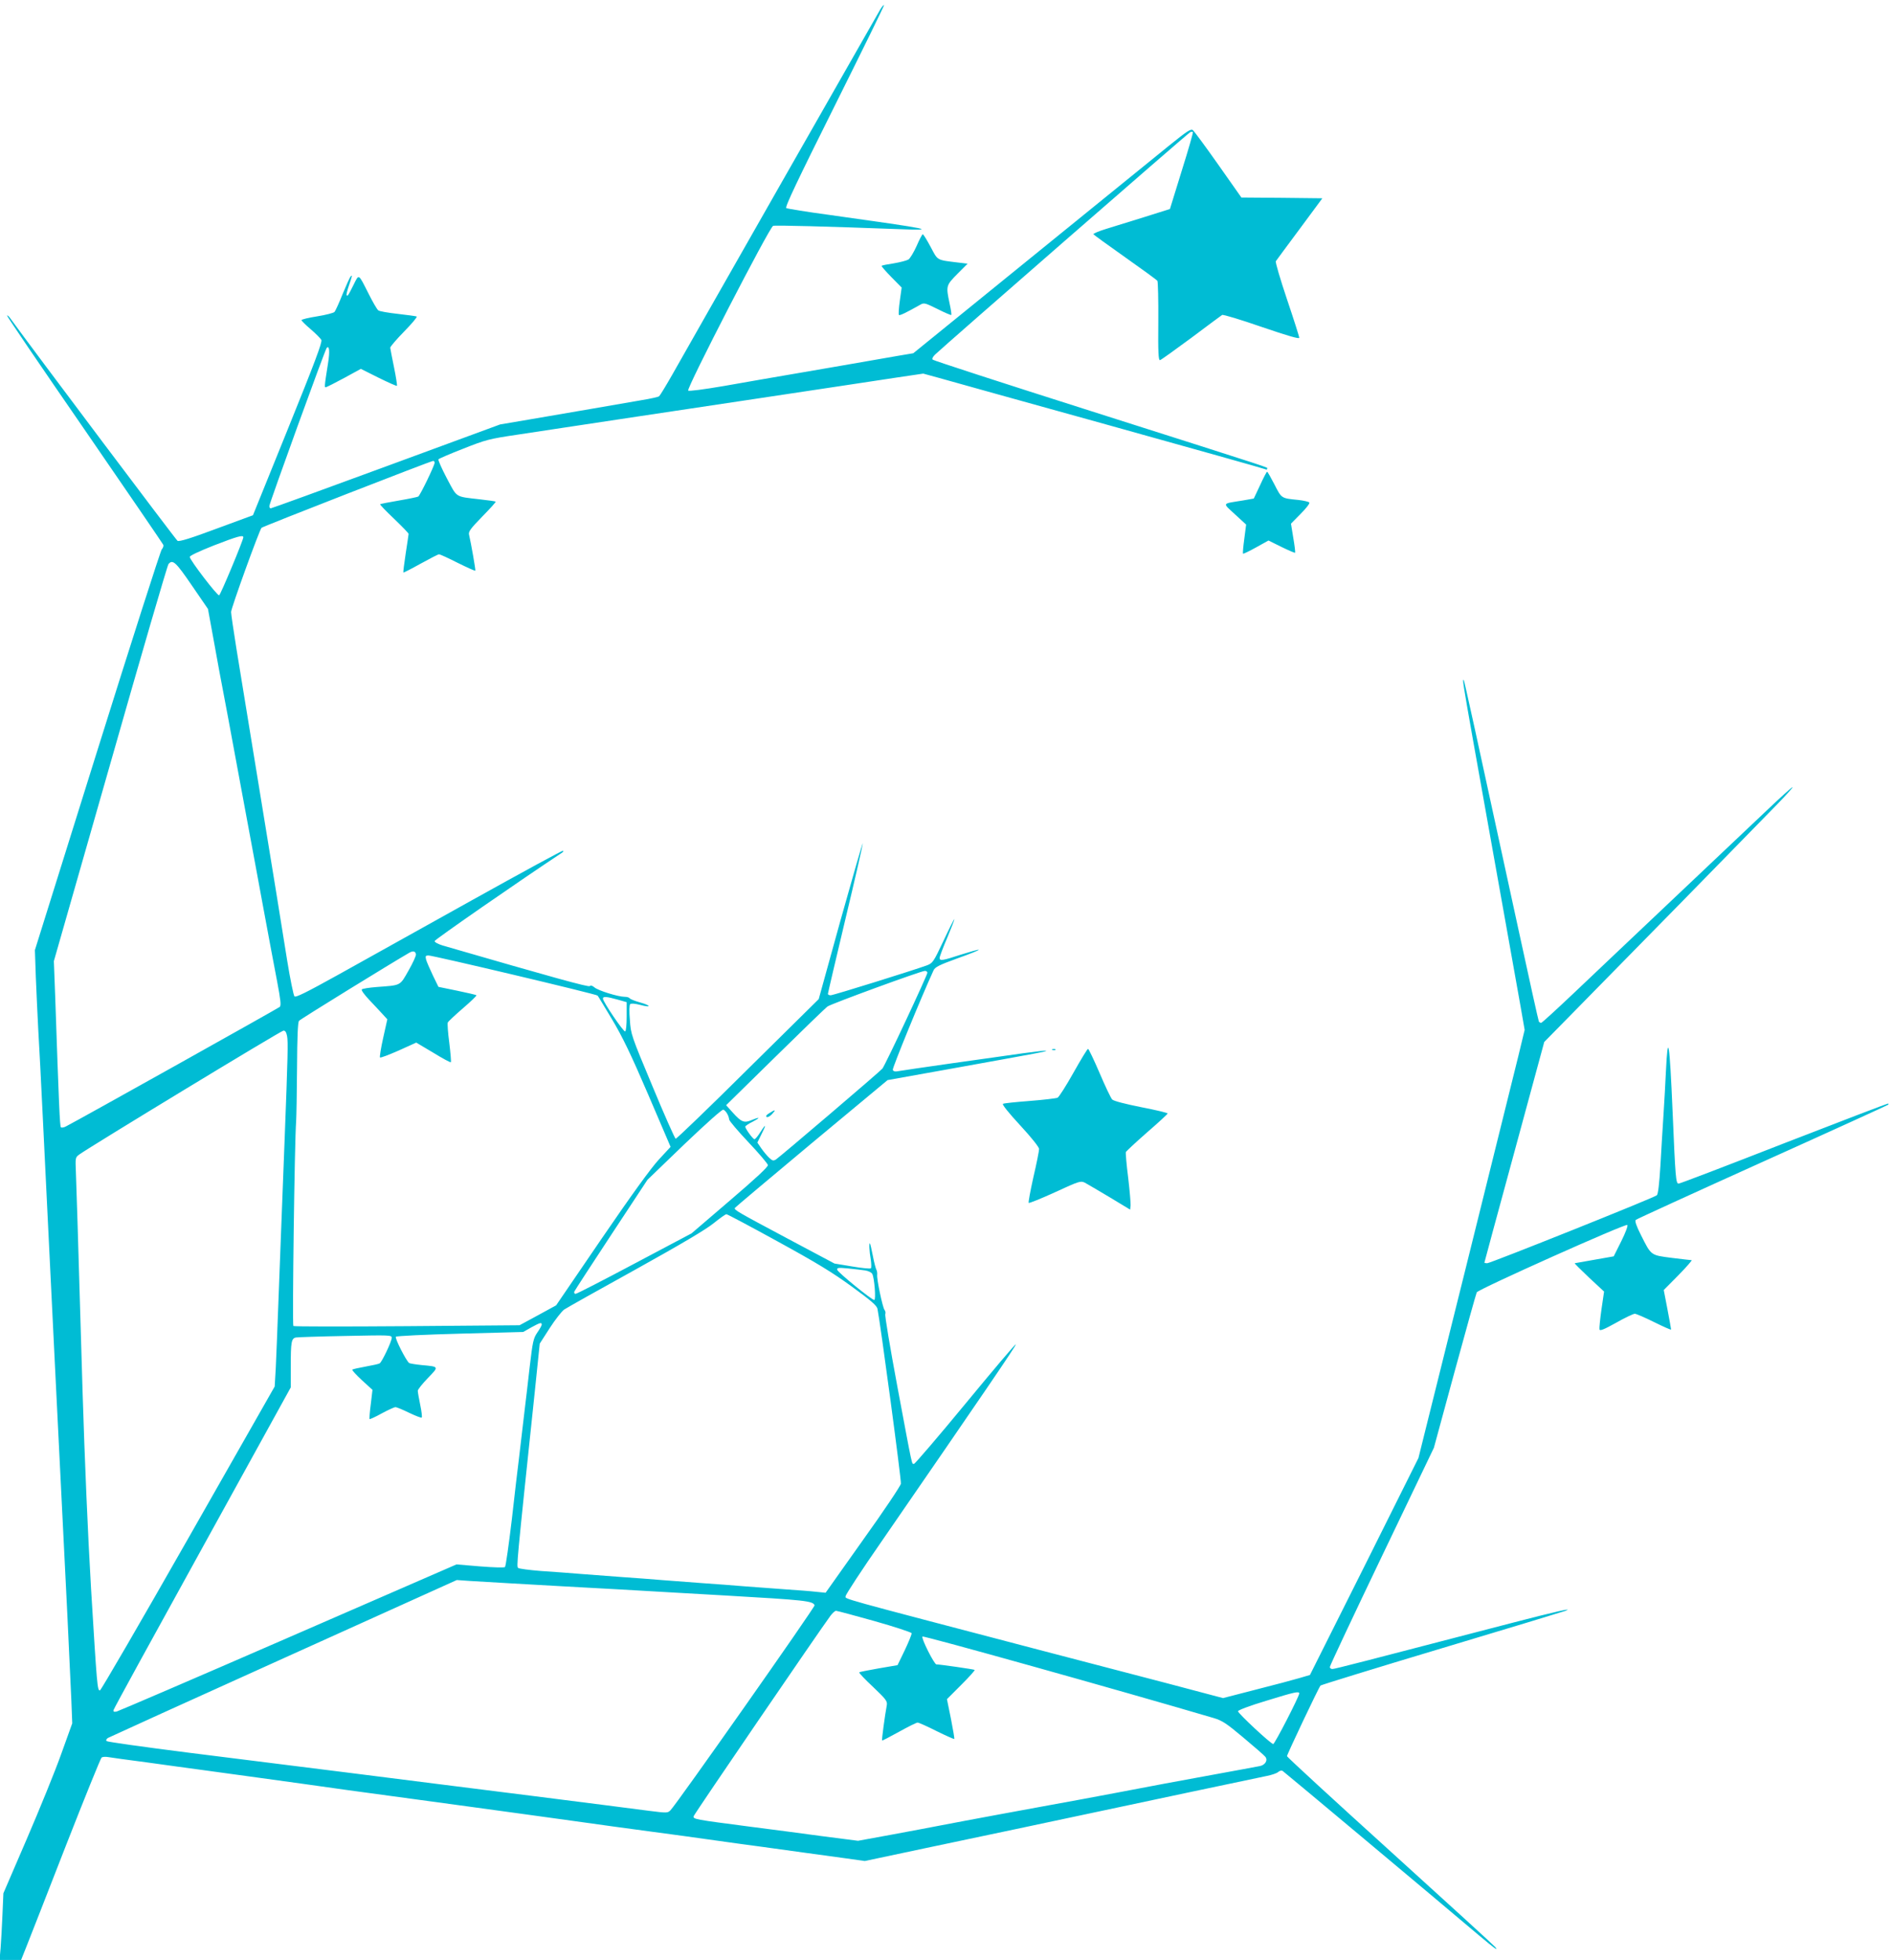 <?xml version="1.0" standalone="no"?>
<!DOCTYPE svg PUBLIC "-//W3C//DTD SVG 20010904//EN"
 "http://www.w3.org/TR/2001/REC-SVG-20010904/DTD/svg10.dtd">
<svg version="1.0" xmlns="http://www.w3.org/2000/svg"
 width="1237pt" height="1280pt" viewBox="0 0 1237 1280"
 preserveAspectRatio="xMidYMid meet">
<g transform="translate(0,1280) scale(0.1,-0.1)"
fill="#00bcd4" stroke="none">
<path d="M5752 12738 c-21 -35 -1235 -2165 -1359 -2385 -41 -72 -80 -136 -86
-141 -7 -5 -57 -16 -112 -25 -55 -9 -203 -35 -330 -57 -126 -22 -313 -54 -414
-71 l-183 -31 -745 -274 c-410 -151 -749 -274 -754 -274 -5 0 -9 7 -9 15 0 17
365 1024 375 1033 17 18 21 -22 9 -98 -26 -164 -25 -162 -12 -158 7 2 61 29
120 61 l106 58 116 -58 c63 -31 117 -55 120 -53 2 3 -6 57 -19 120 -13 63 -24
121 -25 129 0 7 41 55 91 106 50 51 87 95 82 98 -4 2 -60 10 -123 17 -63 7
-121 17 -128 23 -8 6 -36 54 -62 106 -70 138 -63 134 -100 60 -36 -72 -38 -74
-45 -67 -3 2 4 31 15 63 22 65 24 73 11 59 -5 -5 -28 -56 -52 -114 -23 -58
-47 -110 -53 -117 -6 -7 -57 -20 -113 -29 -57 -9 -103 -20 -103 -25 0 -4 27
-31 60 -59 34 -29 65 -61 70 -70 7 -14 -44 -150 -219 -582 l-228 -563 -239
-88 c-166 -62 -243 -86 -254 -79 -10 6 -935 1235 -1095 1456 -8 11 -17 18 -19
15 -3 -2 225 -337 506 -744 280 -407 512 -746 515 -753 3 -7 -1 -20 -10 -30
-8 -9 -198 -602 -422 -1317 l-407 -1300 6 -175 c4 -96 11 -251 16 -345 6 -93
19 -354 30 -580 26 -541 56 -1137 80 -1632 11 -222 29 -584 40 -805 11 -222
29 -583 40 -803 10 -220 22 -470 26 -555 l6 -155 -72 -200 c-39 -110 -141
-360 -225 -555 l-153 -355 -6 -140 c-3 -77 -9 -175 -12 -217 l-7 -78 71 0 70
0 35 88 c19 48 135 343 257 657 123 314 228 573 234 577 6 4 25 6 41 3 17 -3
131 -19 255 -35 124 -17 288 -40 365 -50 77 -11 241 -33 365 -50 124 -17 254
-35 290 -40 36 -5 164 -23 285 -40 229 -31 570 -77 810 -110 77 -11 241 -33
365 -50 124 -17 254 -35 290 -40 36 -5 165 -23 288 -40 122 -16 322 -44 445
-60 122 -17 251 -35 287 -40 36 -5 135 -19 220 -30 85 -12 216 -30 290 -40 74
-10 193 -26 263 -36 l128 -18 387 82 c359 75 659 139 1762 373 234 49 450 95
480 101 30 6 63 17 72 25 10 9 22 12 30 7 11 -7 1015 -847 1283 -1074 101 -85
130 -106 105 -75 -8 10 -318 293 -687 627 -370 335 -673 613 -673 619 0 11
208 450 219 461 4 4 360 114 791 243 432 129 796 240 810 245 59 23 -66 -5
-354 -80 -945 -246 -1154 -300 -1169 -300 -10 0 -17 6 -17 13 0 8 153 333 340
723 l340 709 136 500 c75 275 140 507 144 515 12 21 973 451 984 440 5 -5 -11
-49 -40 -107 l-49 -98 -125 -22 c-69 -12 -127 -22 -130 -23 -3 0 39 -42 93
-93 l99 -92 -17 -116 c-9 -64 -15 -123 -13 -131 2 -12 29 -1 108 43 58 33 113
59 123 59 9 0 67 -25 127 -55 61 -30 110 -52 110 -48 0 5 -11 64 -24 133 l-24
125 96 97 c53 54 91 98 86 98 -5 0 -64 7 -129 15 -140 18 -134 14 -202 149
-30 59 -41 92 -34 99 5 5 377 175 827 378 449 202 819 371 822 374 3 3 3 7 1
8 -2 2 -308 -115 -679 -259 -371 -145 -682 -264 -691 -264 -18 0 -21 39 -39
465 -20 467 -31 534 -44 265 -3 -74 -11 -202 -16 -285 -5 -82 -15 -231 -20
-330 -7 -114 -15 -184 -23 -191 -17 -16 -1088 -444 -1109 -444 -10 0 -18 2
-18 4 0 2 88 327 196 723 l195 718 177 180 c288 292 1227 1250 1347 1374 60
62 105 112 98 110 -7 -2 -81 -69 -165 -149 -84 -80 -358 -338 -608 -575 -250
-236 -546 -517 -657 -622 -112 -106 -207 -193 -212 -193 -6 0 -12 4 -15 8 -3
5 -64 281 -136 613 -280 1291 -351 1613 -355 1618 -10 9 -3 -33 60 -389 117
-657 186 -1041 235 -1315 26 -148 61 -340 76 -426 l27 -155 -41 -170 c-23 -93
-179 -722 -347 -1398 l-306 -1228 -354 -709 -355 -708 -68 -20 c-37 -11 -164
-45 -283 -75 l-217 -56 -363 96 c-200 52 -578 151 -839 219 -1343 352 -1265
330 -1264 351 0 10 106 172 236 359 660 957 879 1278 876 1285 -2 5 -149 -169
-328 -386 -179 -217 -331 -394 -337 -394 -16 0 -7 -40 -109 504 -47 252 -83
465 -79 474 3 8 1 20 -5 27 -12 15 -52 202 -48 230 1 11 -1 26 -5 32 -4 7 -15
47 -23 90 -8 42 -17 79 -19 82 -7 7 -5 -48 5 -104 4 -27 5 -54 1 -58 -5 -4
-60 1 -123 12 l-115 19 -314 167 c-323 172 -342 183 -337 196 2 4 227 193 500
421 l498 414 402 72 c611 110 638 115 634 120 -3 2 -71 -6 -153 -17 -81 -12
-292 -41 -468 -66 -176 -25 -332 -48 -348 -51 -18 -4 -29 -1 -33 9 -4 11 188
480 266 649 10 22 35 35 156 79 80 28 143 54 140 56 -2 3 -54 -12 -115 -31
-122 -40 -141 -43 -141 -22 0 8 22 67 50 132 27 65 48 119 46 121 -1 2 -34
-62 -71 -142 -66 -140 -70 -145 -109 -160 -88 -32 -610 -195 -628 -195 -10 0
-18 4 -18 9 0 5 52 226 115 491 64 266 114 487 113 492 -2 4 -67 -222 -146
-504 l-142 -513 -463 -457 c-254 -252 -466 -456 -472 -455 -5 2 -74 156 -151
342 -139 332 -142 341 -148 433 -5 56 -4 98 2 104 6 6 31 4 66 -5 75 -20 72
-4 -4 17 -32 9 -62 21 -65 26 -4 6 -18 10 -33 10 -42 0 -175 41 -198 62 -13
11 -24 14 -30 8 -8 -8 -233 54 -961 265 -29 9 -53 21 -53 29 0 9 561 398 834
578 6 4 8 9 5 12 -3 3 -273 -144 -600 -326 -326 -182 -718 -400 -869 -484
-211 -117 -278 -150 -286 -141 -6 7 -28 113 -48 237 -34 214 -106 659 -181
1115 -95 581 -117 717 -150 918 -19 119 -35 227 -35 240 0 25 185 536 199 550
9 9 1107 437 1122 437 5 0 9 -6 9 -12 0 -18 -95 -214 -107 -221 -5 -3 -62 -15
-127 -26 -65 -11 -120 -22 -122 -24 -3 -2 38 -45 91 -95 52 -50 95 -94 95 -99
0 -4 -9 -62 -19 -128 -10 -66 -17 -122 -15 -124 1 -2 52 24 113 58 60 33 114
61 120 61 6 0 61 -25 122 -56 61 -30 113 -54 115 -51 3 3 -27 175 -41 235 -5
20 10 40 86 118 51 52 91 96 88 98 -2 2 -49 9 -104 15 -164 19 -146 8 -215
137 -33 63 -58 119 -55 124 3 5 76 36 163 70 146 58 170 64 352 91 188 29 367
55 788 119 108 16 409 61 667 100 259 39 558 84 665 100 107 16 271 41 364 55
l169 25 106 -29 c58 -17 560 -156 1114 -310 554 -154 1012 -283 1017 -286 6
-4 10 -2 10 4 0 11 98 -21 -1150 376 -564 179 -1029 330 -1035 336 -6 6 0 18
15 33 56 54 1656 1449 1668 1453 7 3 15 3 17 1 3 -3 -30 -117 -73 -254 l-77
-249 -165 -52 c-91 -28 -204 -63 -252 -78 -49 -15 -86 -31 -83 -35 3 -4 96
-72 207 -150 112 -79 207 -148 211 -154 4 -6 7 -126 6 -266 -2 -200 1 -254 11
-252 7 1 98 67 204 145 105 79 196 146 202 150 7 4 122 -31 258 -78 173 -59
246 -80 246 -71 0 8 -36 121 -80 251 -44 131 -77 243 -73 249 4 6 74 101 156
211 l148 200 -265 3 -264 2 -150 213 c-83 118 -158 219 -166 226 -14 12 -36
-3 -159 -102 -78 -63 -486 -394 -905 -734 l-764 -620 -101 -17 c-56 -10 -149
-26 -207 -36 -58 -10 -240 -42 -405 -70 -165 -28 -401 -69 -525 -91 -135 -23
-228 -35 -233 -30 -13 13 532 1069 555 1076 15 5 355 -4 808 -21 280 -11 235
-2 -437 92 -150 20 -278 41 -285 45 -10 6 72 178 315 665 180 361 326 658 324
661 -3 2 -14 -11 -25 -29z m-4162 -3447 c0 -19 -149 -376 -158 -379 -12 -4
-192 231 -192 251 0 8 62 37 158 75 155 60 192 70 192 53z m-336 -315 l105
-153 41 -224 c22 -123 49 -269 60 -324 11 -55 42 -224 70 -375 28 -151 68
-369 90 -485 21 -115 67 -358 100 -540 34 -181 74 -400 91 -485 23 -123 27
-156 17 -166 -10 -9 -1303 -732 -1398 -781 -13 -7 -28 -9 -32 -5 -7 7 -13 143
-37 846 l-9 239 369 1290 c202 709 373 1295 380 1303 27 33 48 14 153 -140z
m1464 -2408 c2 -9 -20 -57 -48 -106 -58 -102 -47 -96 -208 -108 -51 -4 -95
-11 -98 -16 -4 -6 18 -35 47 -66 30 -32 69 -73 87 -93 l33 -36 -27 -121 c-15
-67 -24 -125 -21 -128 4 -4 58 17 122 45 l115 52 111 -66 c60 -37 112 -65 115
-62 3 2 -2 59 -10 126 -9 66 -13 126 -10 133 3 7 48 49 99 93 51 44 91 82 88
85 -2 3 -59 16 -126 30 l-122 25 -37 76 c-20 42 -40 88 -44 103 -5 22 -3 26
16 26 30 0 1096 -252 1105 -262 2 -1 43 -70 93 -153 69 -115 124 -229 237
-492 l147 -343 -76 -82 c-51 -55 -178 -230 -375 -518 l-297 -435 -119 -65
-120 -65 -735 -6 c-404 -3 -739 -3 -743 1 -8 7 8 1214 18 1335 2 33 5 191 6
352 1 202 5 297 13 306 8 11 613 383 721 445 25 14 39 10 43 -10z m3342 -121
c0 -16 -276 -605 -294 -626 -15 -19 -669 -576 -695 -593 -17 -11 -24 -9 -45
11 -14 13 -37 41 -51 61 l-26 38 25 51 c35 68 33 77 -4 19 -17 -27 -34 -48
-40 -48 -10 0 -60 69 -60 82 0 4 21 19 48 32 53 28 50 34 -6 11 -49 -21 -68
-13 -122 47 l-45 50 320 314 c176 173 330 322 343 331 26 18 608 231 635 232
9 1 17 -5 17 -12z m-2025 -175 l60 -17 0 -94 c0 -54 -4 -96 -10 -97 -11 -4
-145 194 -145 214 0 16 22 14 95 -6z m-2159 -239 c7 -36 5 -130 -16 -673 -20
-525 -30 -770 -41 -1070 -6 -168 -14 -359 -17 -425 l-7 -120 -565 -992 c-311
-546 -570 -992 -577 -993 -17 0 -19 27 -58 665 -21 353 -42 852 -55 1275 -34
1151 -40 1341 -44 1443 -4 96 -4 98 22 117 67 49 1319 809 1334 809 12 1 19
-10 24 -36z m2876 -507 c7 -11 12 -28 13 -38 1 -9 57 -75 126 -148 68 -72 125
-139 127 -149 2 -11 -78 -86 -248 -231 l-251 -215 -372 -197 c-205 -109 -378
-198 -386 -198 -7 0 -11 6 -8 15 3 7 112 175 242 372 l236 358 241 232 c147
140 247 229 255 226 7 -3 19 -15 25 -27z m330 -834 c254 -139 359 -203 485
-295 125 -91 163 -124 167 -145 18 -87 157 -1121 153 -1142 -2 -14 -113 -180
-248 -368 l-244 -344 -60 6 c-33 4 -123 11 -200 16 -77 6 -198 15 -270 20 -71
6 -191 15 -265 20 -74 6 -193 15 -265 20 -71 6 -191 15 -265 20 -74 6 -193 15
-265 20 -71 6 -193 15 -270 20 -76 6 -144 15 -149 20 -11 11 -12 8 108 1145
l33 320 65 101 c36 56 79 110 94 121 16 11 226 129 467 262 299 166 461 262
510 302 40 32 77 59 84 59 6 0 157 -80 335 -178z m571 -189 c21 -3 42 -13 47
-23 14 -26 25 -170 13 -170 -17 0 -238 180 -242 197 -3 14 7 15 70 9 41 -4 91
-10 112 -13z m-2113 -354 c0 -6 -13 -29 -29 -52 -26 -38 -30 -58 -50 -227 -12
-102 -25 -221 -31 -265 -5 -44 -14 -120 -20 -170 -6 -49 -15 -126 -20 -170 -6
-44 -26 -217 -45 -385 -20 -168 -40 -309 -45 -314 -5 -5 -74 -3 -162 4 l-155
13 -1099 -478 c-604 -263 -1110 -480 -1122 -483 -17 -3 -23 -1 -20 10 1 8 263
485 581 1061 l577 1046 0 138 c0 159 4 182 34 188 11 2 157 7 324 10 289 6
302 6 302 -12 0 -23 -64 -158 -79 -167 -6 -4 -47 -13 -92 -21 -45 -8 -84 -17
-87 -20 -3 -3 25 -34 63 -69 l69 -63 -11 -93 c-7 -52 -10 -96 -8 -98 2 -2 38
14 79 37 41 22 82 41 90 41 9 0 49 -17 90 -37 42 -20 78 -34 82 -31 3 4 -1 41
-10 83 -9 43 -16 84 -16 92 0 8 30 46 66 83 74 77 75 74 -42 85 -39 4 -75 10
-80 13 -19 13 -96 164 -87 172 4 5 193 14 420 20 l412 11 53 30 c58 32 68 34
68 18z m-215 -1689 c94 -5 252 -14 353 -20 100 -5 264 -15 365 -20 100 -6 256
-15 347 -20 91 -5 248 -14 350 -20 519 -30 572 -35 583 -64 4 -11 -901 -1298
-942 -1339 -18 -18 -23 -18 -142 -3 -68 9 -410 53 -759 97 -349 44 -885 111
-1190 150 -305 38 -787 99 -1070 134 -283 36 -518 69 -523 74 -6 6 -2 14 9 21
11 6 528 241 1149 521 l1130 510 85 -6 c47 -3 162 -10 255 -15z m2389 -247
c131 -37 240 -73 243 -79 2 -6 -18 -55 -44 -110 l-48 -99 -123 -21 c-67 -12
-125 -23 -127 -26 -3 -3 37 -46 90 -95 85 -81 94 -93 90 -119 -13 -69 -34
-228 -31 -231 2 -2 51 24 111 57 59 33 114 60 121 60 8 0 64 -25 125 -56 61
-30 113 -53 115 -51 2 2 -8 61 -22 132 l-26 128 93 93 c51 51 91 95 88 98 -4
4 -227 36 -250 36 -14 0 -101 172 -91 182 7 7 1288 -351 1902 -532 57 -17 83
-34 195 -128 72 -60 136 -116 143 -125 19 -22 0 -54 -35 -61 -16 -3 -176 -33
-358 -66 -181 -33 -375 -69 -430 -80 -55 -11 -223 -42 -372 -70 -150 -27 -396
-73 -545 -100 -150 -28 -318 -59 -373 -70 -55 -11 -201 -38 -324 -61 l-224
-41 -241 31 c-133 18 -344 46 -471 62 -353 46 -368 48 -362 68 3 13 818 1206
894 1309 13 17 29 32 36 32 7 0 119 -30 251 -67z m2776 -473 c0 -19 -160 -330
-170 -330 -15 0 -230 200 -230 214 0 7 76 36 183 68 191 59 217 64 217 48z"/>
<path d="M5027 5530 c-19 -11 -25 -20 -17 -25 6 -4 22 5 35 19 28 30 22 32
-18 6z"/>
<path d="M5990 11194 c-19 -42 -43 -82 -54 -89 -12 -7 -55 -18 -96 -25 -41 -6
-76 -13 -79 -16 -3 -2 26 -35 63 -73 l68 -69 -12 -86 c-7 -48 -9 -90 -6 -93 5
-6 51 17 138 66 26 15 31 14 114 -27 47 -24 88 -41 90 -39 3 2 -2 36 -11 76
-24 114 -23 117 51 192 l67 67 -59 7 c-146 18 -134 11 -183 103 -24 45 -47 82
-51 82 -4 0 -22 -34 -40 -76z"/>
<path d="M8234 9631 l-41 -87 -74 -13 c-137 -22 -132 -13 -49 -90 l73 -67 -12
-93 c-7 -51 -11 -94 -8 -97 2 -2 40 16 85 41 l81 45 85 -42 c47 -23 87 -40 89
-38 2 3 -3 47 -12 98 l-15 92 63 64 c35 35 61 68 57 74 -3 5 -36 13 -73 17
-111 11 -108 9 -155 101 -24 46 -45 84 -48 83 -3 0 -24 -39 -46 -88z"/>
<path d="M6878 5943 c7 -3 16 -2 19 1 4 3 -2 6 -13 5 -11 0 -14 -3 -6 -6z"/>
<path d="M7015 5795 c-48 -86 -95 -159 -104 -164 -9 -4 -90 -14 -181 -21 -91
-7 -170 -15 -176 -19 -7 -4 38 -60 112 -140 75 -81 124 -143 124 -155 0 -12
-16 -94 -37 -183 -20 -90 -34 -165 -31 -169 4 -3 81 28 173 70 158 73 167 75
194 62 15 -8 88 -51 162 -95 l134 -81 3 27 c1 16 -6 98 -16 183 -11 85 -17
160 -15 166 2 5 64 63 138 128 74 64 135 120 135 124 0 4 -78 23 -172 41 -105
21 -179 40 -190 50 -9 9 -46 87 -83 174 -37 86 -71 157 -75 157 -5 0 -47 -70
-95 -155z"/>
</g>
</svg>
